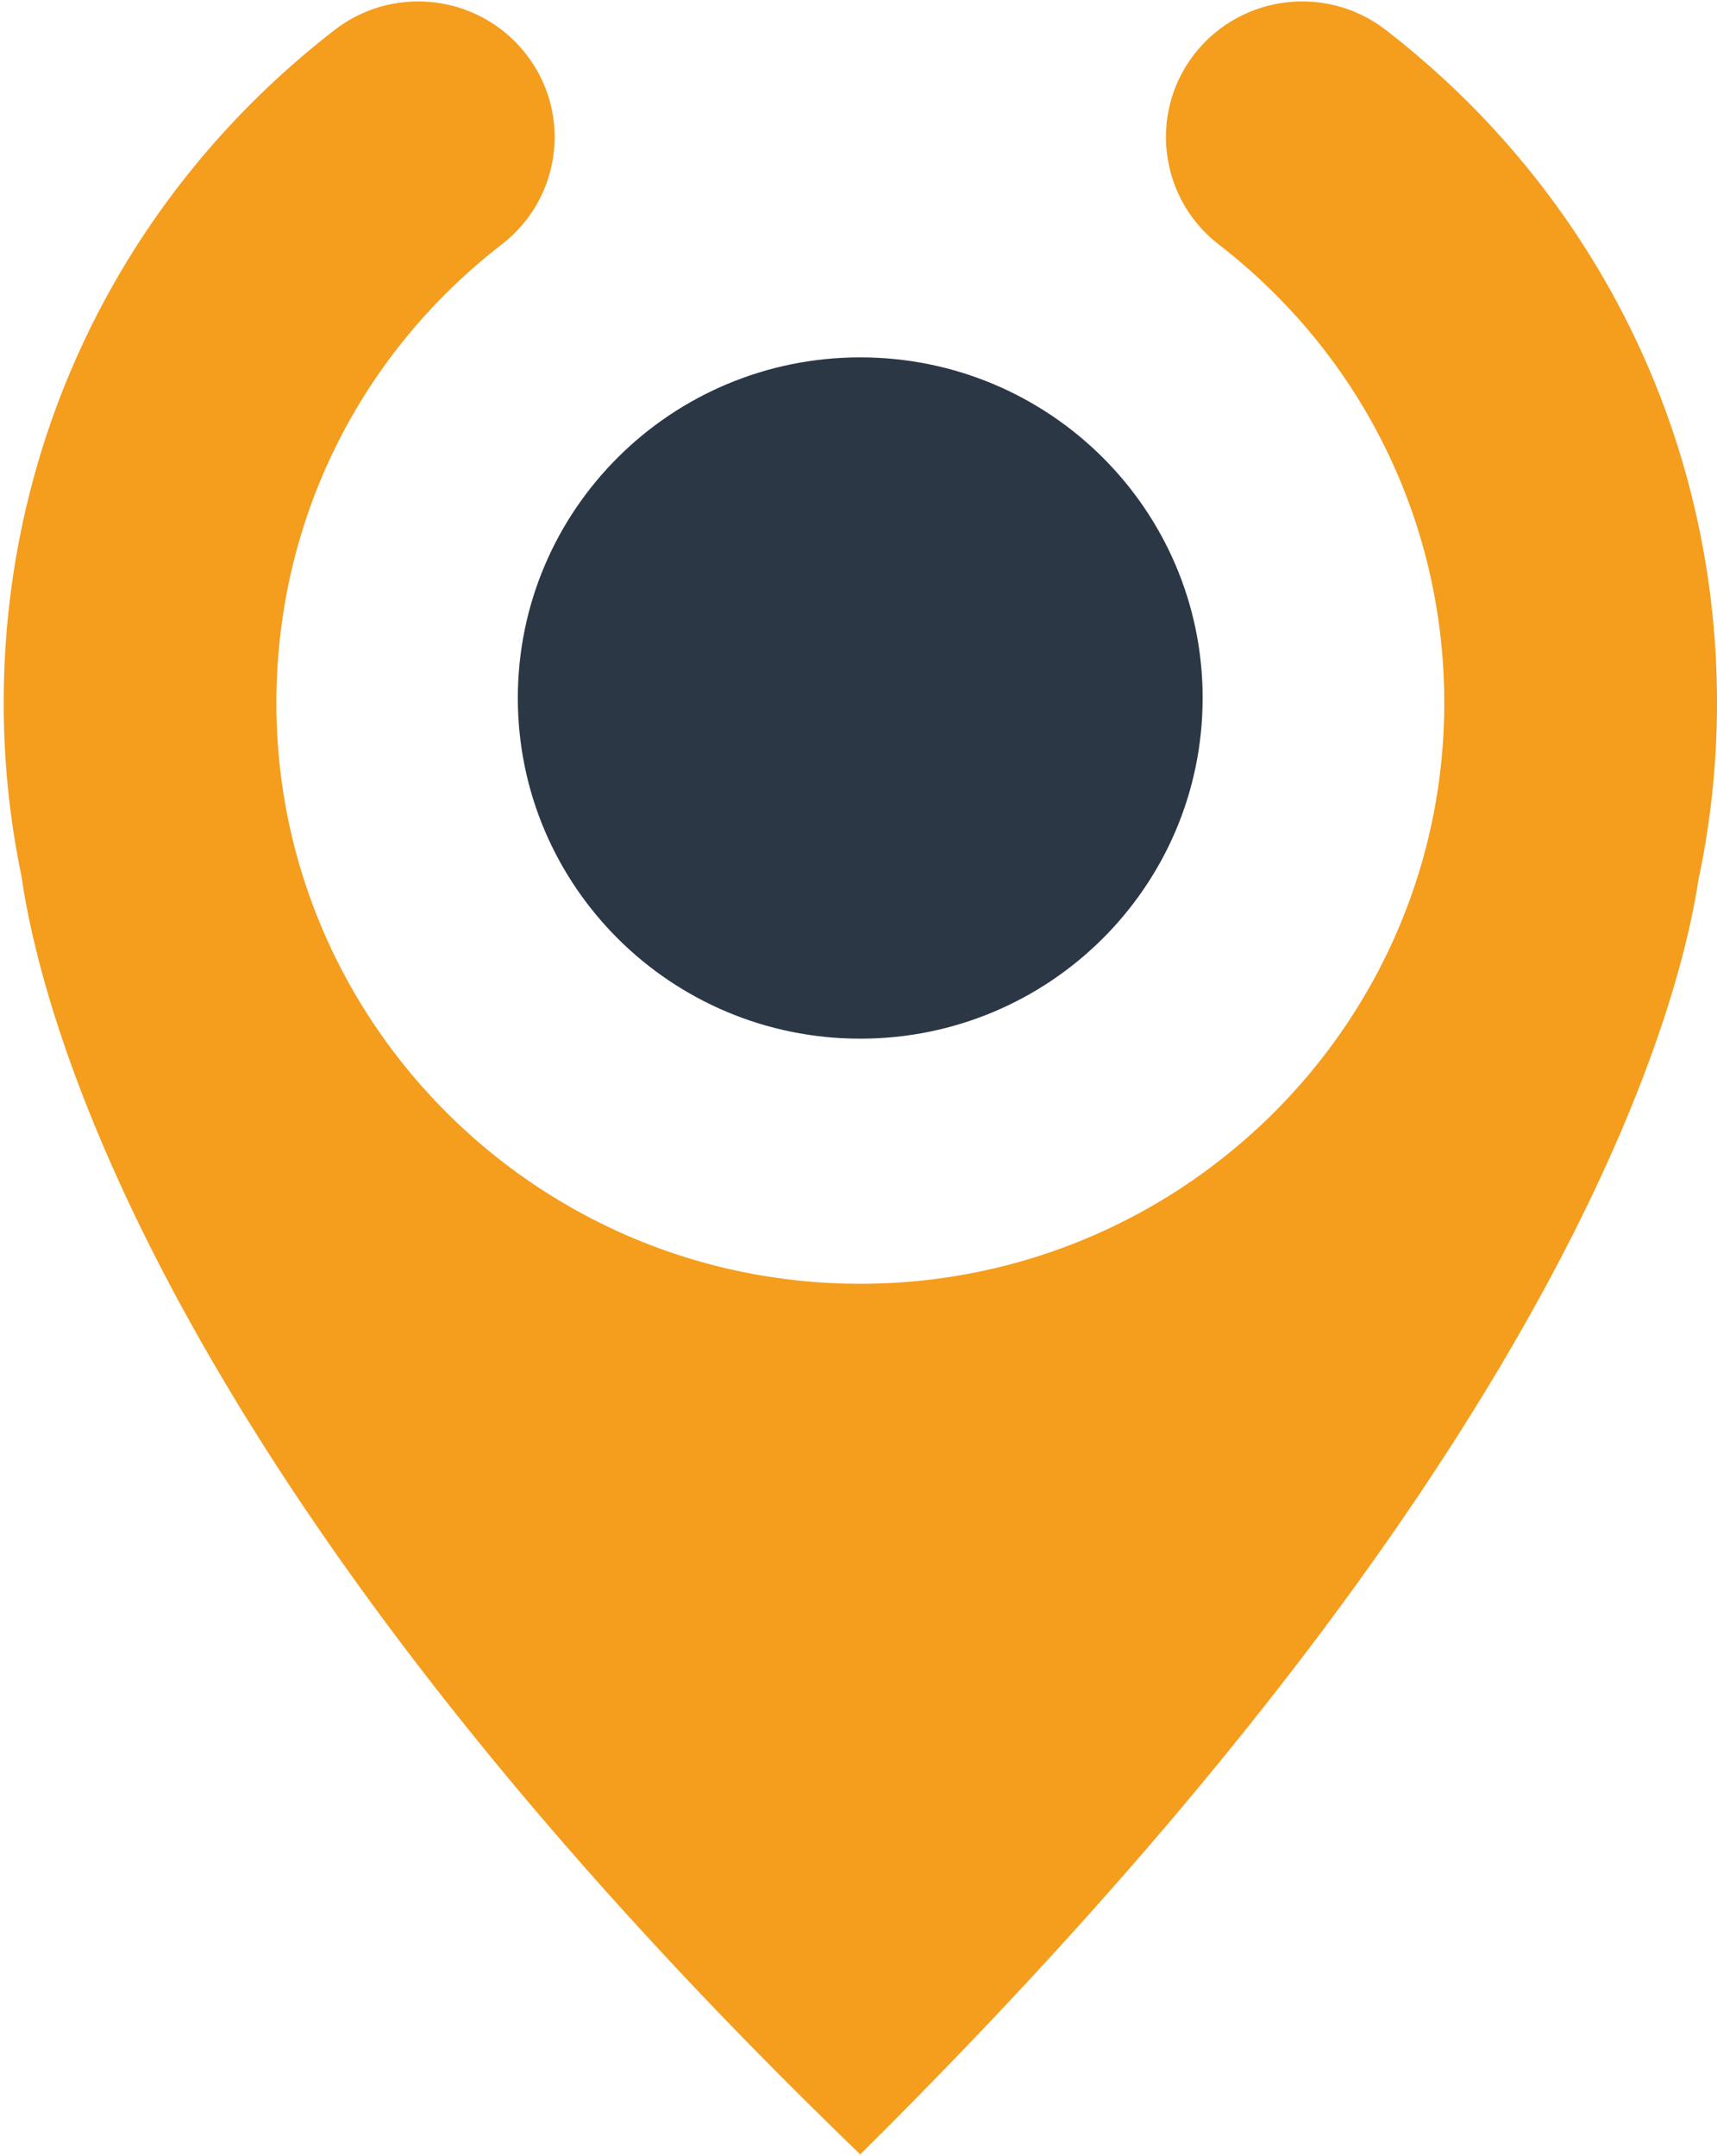 <svg xmlns="http://www.w3.org/2000/svg" fill="none" viewBox="0 0 98 123"><g clip-path="url(#a)"><path fill="#F59D1D" d="M98 40.107c0 3.462-.369 6.838-1.062 10.103-1.174 7.753-7.994 33.25-47.84 72.707C8.957 84.206 2.335 57.724 1.23 50.013a48.604 48.604 0 0 1-1.019-9.906c0-15.113 6.877-29.1 18.876-38.387C22.483-.91 27.364-.306 30.01 3.07c2.646 3.364 2.037 8.233-1.358 10.864-8.194 6.332-12.877 15.873-12.877 26.173 0 18.279 14.942 33.138 33.323 33.138 18.38 0 33.336-14.86 33.336-33.138 0-10.3-4.698-19.84-12.89-26.173-3.382-2.631-3.99-7.5-1.359-10.863C70.833-.306 75.714-.911 79.11 1.72 91.109 11.007 98 24.994 98 40.107Z"/><path fill="#2C3746" d="M68.642 39.825c0 10.734-8.749 19.436-19.543 19.436-10.793 0-19.543-8.702-19.543-19.436S38.306 20.39 49.1 20.39c10.794 0 19.543 8.701 19.543 19.435Z"/></g><defs><clipPath id="a"><path fill="#fff" d="M0 0h98v123H0z"/></clipPath></defs></svg>